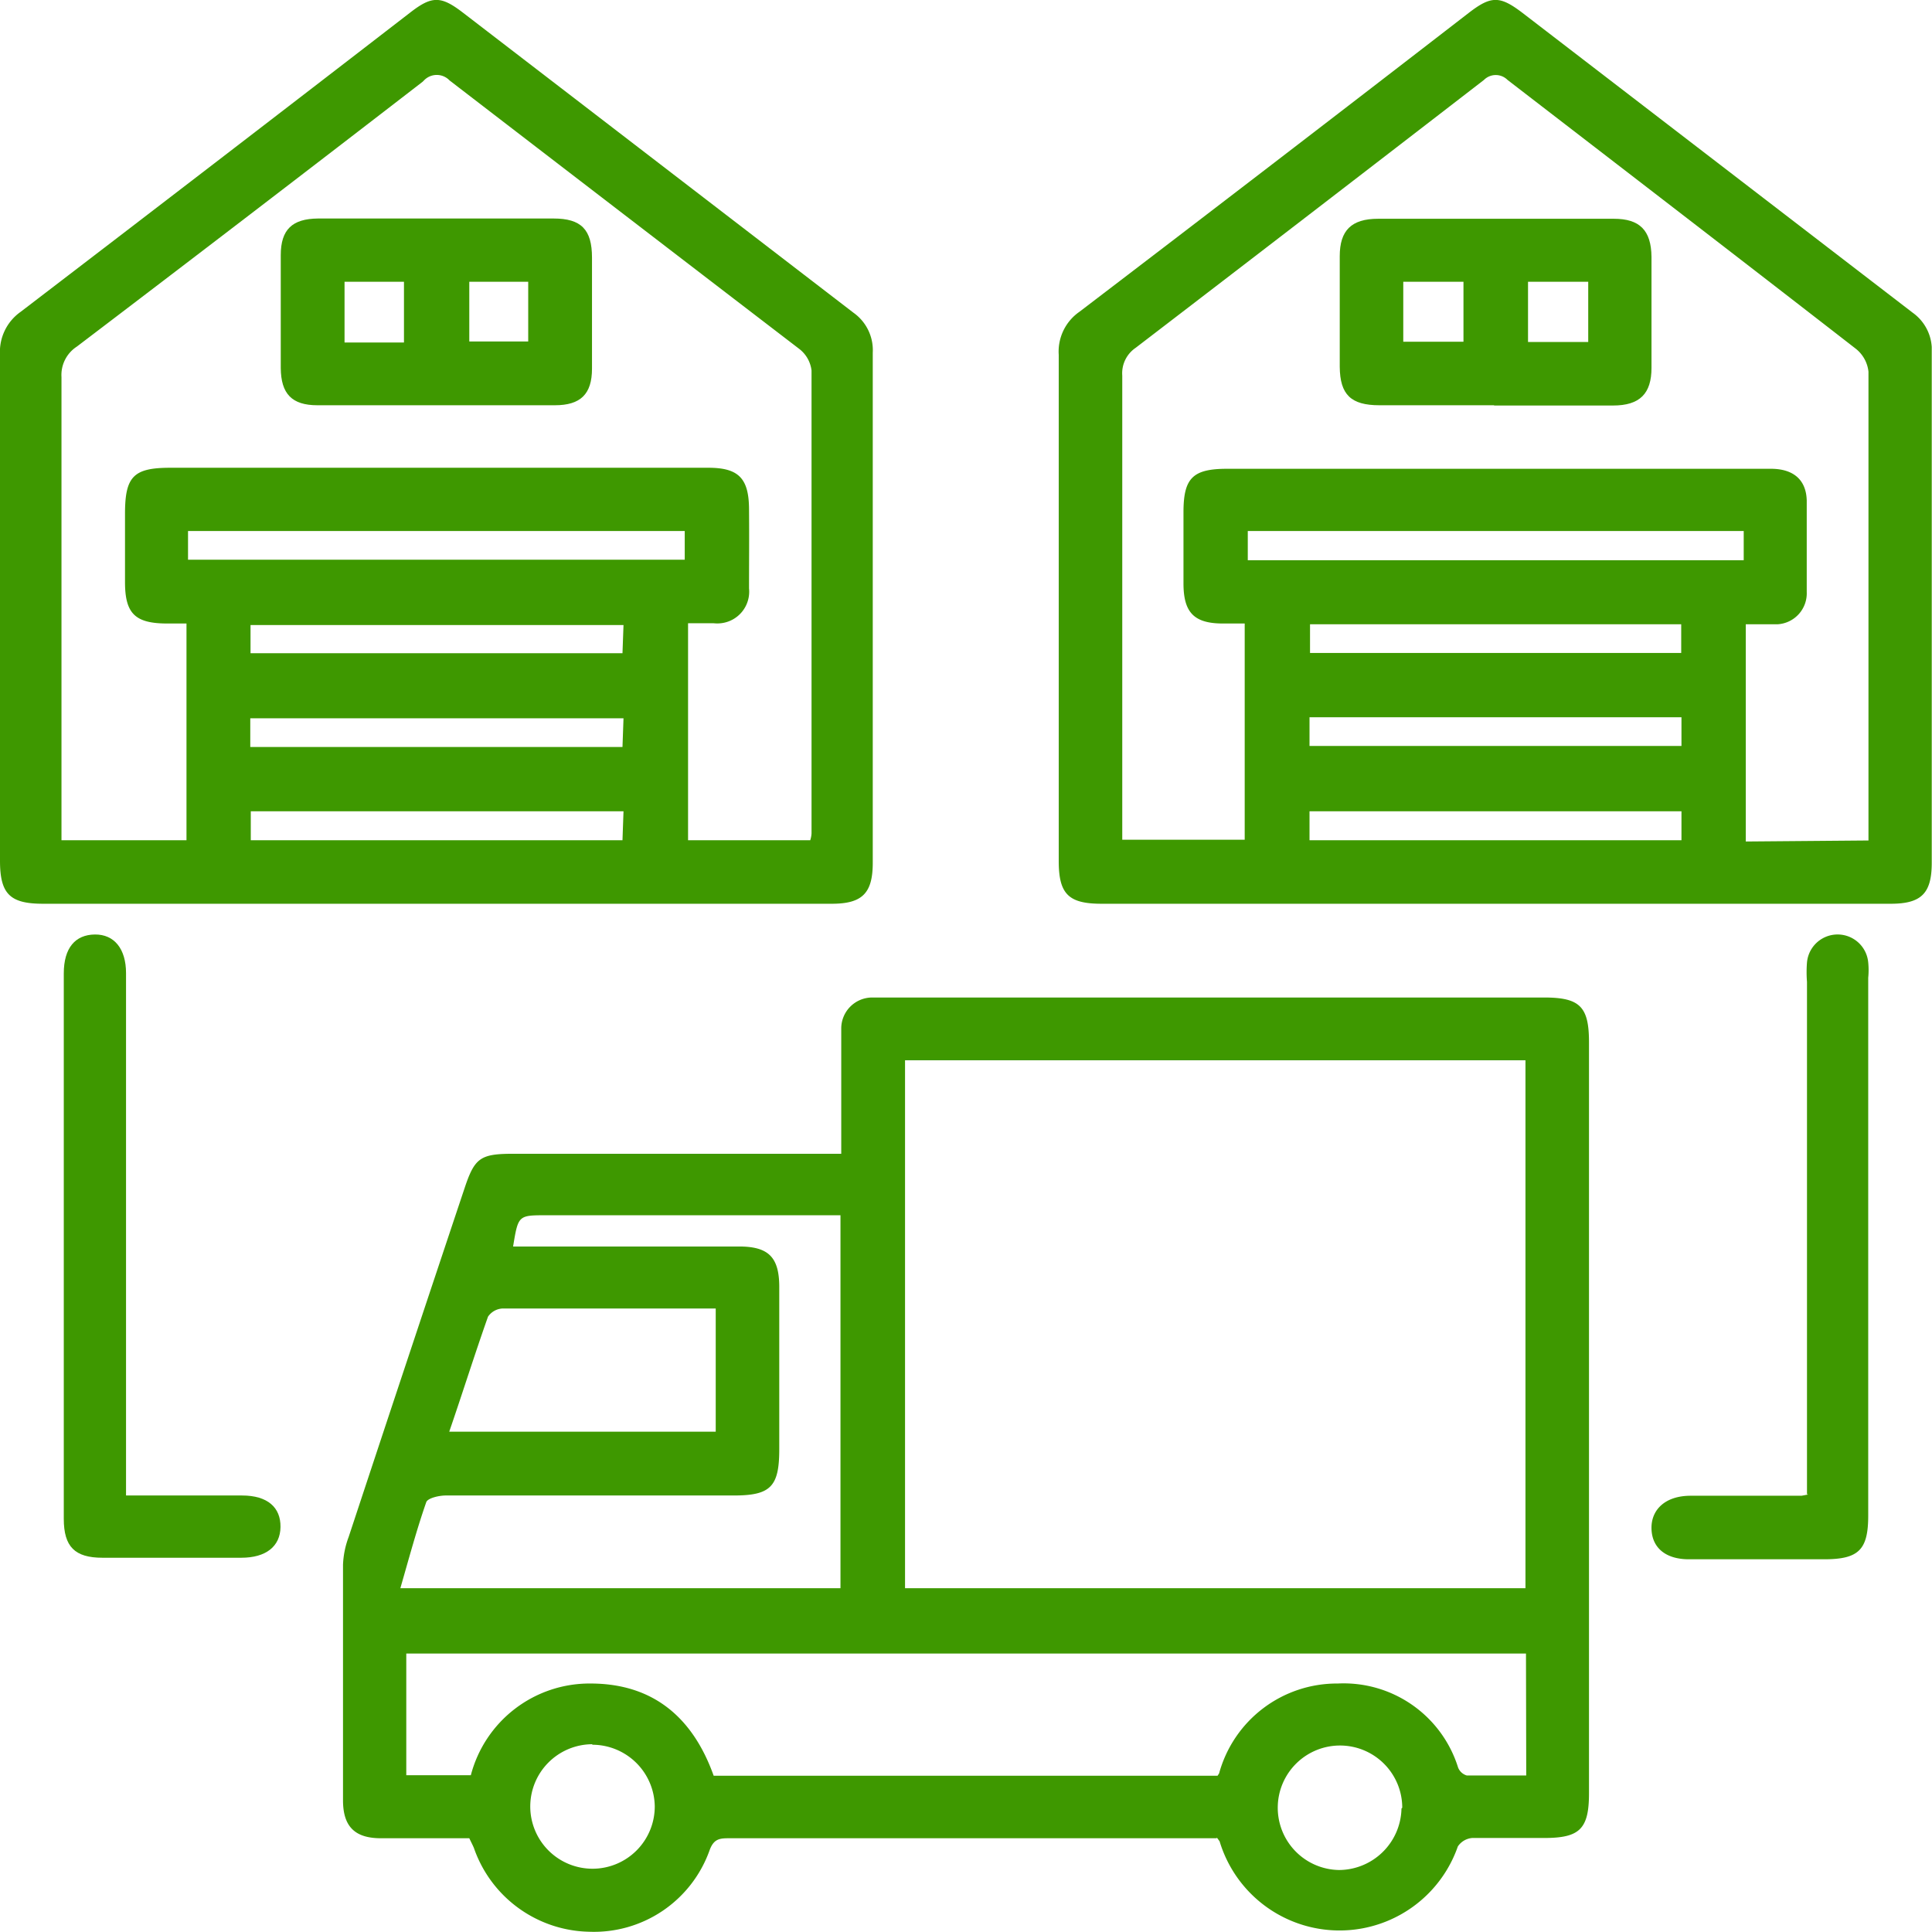 <svg viewBox="0 0 75.42 75.41" xmlns="http://www.w3.org/2000/svg" xmlns:xlink="http://www.w3.org/1999/xlink"><clipPath id="a"><path d="m0 0h75.41v75.4h-75.41z"/></clipPath><g clip-path="url(#a)" fill="#3e9800"><path d="m47.5 71.76h-19c-.38 0-.63 0-.8.47a4.79 4.79 0 0 1 -4.7 3.18 4.86 4.86 0 0 1 -4.5-3.27c-.05-.12-.11-.23-.18-.38h-3.45c-1 0-1.48-.44-1.48-1.48 0-3.06 0-6.13 0-9.19a3.47 3.47 0 0 1 .22-1.09q2.25-6.81 4.52-13.6c.4-1.21.62-1.36 1.93-1.36h12.78v-3.67c0-.41 0-.82 0-1.22a1.21 1.21 0 0 1 1.2-1.21h26.24c1.4 0 1.75.36 1.75 1.75v29.31c0 1.4-.36 1.75-1.75 1.75-.94 0-1.87 0-2.81 0a.75.75 0 0 0 -.56.33 4.89 4.89 0 0 1 -9.3-.2l-.11-.15m-12.17-9.73h24.22v-20.61h-24.22zm24.24 2.55h-43.71v4.75h2.52a4.79 4.79 0 0 1 4.67-3.58c2.45 0 4 1.33 4.81 3.6h19.67l.06-.09a4.77 4.77 0 0 1 4.63-3.51 4.68 4.68 0 0 1 4.7 3.28.52.52 0 0 0 .34.31h2.32zm-43.94-2.55h17.18v-14.56h-11.48c-1.1 0-1.1 0-1.3 1.22h8.82c1.14 0 1.56.41 1.57 1.54v6.38c0 1.46-.34 1.8-1.78 1.8h-11.24c-.26 0-.7.1-.76.26-.37 1.06-.66 2.14-1 3.32m1.9-6.07h10.4v-4.81c-2.82 0-5.57 0-8.32 0a.73.73 0 0 0 -.57.32c-.52 1.47-1 3-1.51 4.48m5.58 12.21a2.43 2.43 0 1 0 2.44 2.42 2.44 2.44 0 0 0 -2.44-2.4m31.62 2.46a2.43 2.43 0 1 0 -2.47 2.43 2.45 2.45 0 0 0 2.44-2.4"/><path d="m17 35.28h-15.32c-1.29 0-1.68-.38-1.68-1.68 0-6.6 0-13.17 0-19.75a1.91 1.91 0 0 1 .81-1.68q7.61-5.82 15.19-11.67c.86-.67 1.21-.67 2.08 0l15.24 11.71a1.79 1.79 0 0 1 .75 1.56q0 10 0 19.91c0 1.19-.41 1.6-1.6 1.6zm-9.72-10.94h-.75c-1.26 0-1.65-.39-1.65-1.62v-2.66c0-1.46.33-1.8 1.77-1.8h21c1.18 0 1.58.41 1.59 1.6s0 2.08 0 3.11a1.24 1.24 0 0 1 -1.1 1.36 1.31 1.31 0 0 1 -.28 0c-.34 0-.68 0-1 0v8.47h4.77a1.09 1.09 0 0 0 .05-.26c0-6 0-12 0-18.08a1.25 1.25 0 0 0 -.48-.84q-6.85-5.25-13.65-10.48a.69.69 0 0 0 -1 0l-.05.05q-6.71 5.18-13.5 10.34a1.32 1.32 0 0 0 -.6 1.19v17.32.76h4.88zm.06-2.49h19.39v-1.12h-19.39zm17 2.55h-14.56v1.1h14.52zm0 3.64h-14.57v1.12h14.53zm0 3.63h-14.55v1.13h14.51z"/><path d="m58.38 35.28h-15.38c-1.29 0-1.67-.38-1.67-1.67q0-9.88 0-19.76a1.89 1.89 0 0 1 .81-1.68q7.63-5.82 15.2-11.67c.87-.67 1.21-.67 2.09 0l15.24 11.71a1.78 1.78 0 0 1 .74 1.56q0 10 0 19.91c0 1.19-.4 1.6-1.6 1.6zm14.56-2.47c0-.18 0-.28 0-.38 0-6 0-11.95 0-17.92a1.32 1.32 0 0 0 -.5-.9c-4.52-3.51-9.06-7-13.59-10.49a.65.65 0 0 0 -.92 0q-6.8 5.25-13.6 10.46a1.2 1.2 0 0 0 -.52 1.08v17.4.72h4.78v-8.44h-.85c-1.13 0-1.54-.43-1.54-1.57v-2.77c0-1.34.36-1.7 1.71-1.7h15.44 5.78c.88 0 1.38.43 1.4 1.24v3.57a1.21 1.21 0 0 1 -1.14 1.26h-.11c-.37 0-.74 0-1.13 0v8.48zm-4.87-12.08h-19.36v1.14h19.36zm-16.93 4.76h14.49v-1.12h-14.49zm14.5 2.51h-14.52v1.12h14.52zm-14.52 4.8h14.52v-1.13h-14.52z"/><path d="m4.88 58.38h4.57c1 0 1.51.47 1.5 1.23s-.57 1.2-1.53 1.2h-5.42c-1.08 0-1.51-.43-1.51-1.52v-21.29c0-1 .45-1.51 1.21-1.52s1.22.56 1.22 1.51v20.39"/><path d="m70.54 58.33v-20a4.79 4.79 0 0 1 0-.76 1.2 1.2 0 0 1 2.39 0 3 3 0 0 1 0 .6v21c0 1.33-.37 1.7-1.72 1.7h-5.28c-.91 0-1.44-.45-1.46-1.19s.53-1.29 1.53-1.29h4.33l.26-.05"/><path d="m17.12 8.53h4.49c1.08 0 1.5.43 1.5 1.53v4.33c0 1-.45 1.43-1.45 1.43h-9.27c-1 0-1.42-.45-1.43-1.45q0-2.2 0-4.41c0-1 .45-1.42 1.45-1.43zm-1.35 2.47h-2.32v2.37h2.32zm2.55 2.33h2.3v-2.33h-2.3z"/><path d="m58.33 15.82h-4.48c-1.11 0-1.54-.41-1.55-1.5v-4.32c0-1 .45-1.46 1.5-1.46h9.2c1 0 1.46.44 1.47 1.49v4.33c0 1-.45 1.47-1.5 1.47h-4.65m-1.19-4.83h-2.35v2.34h2.35zm4.87 0h-2.35v2.35h2.35z"/></g></svg>